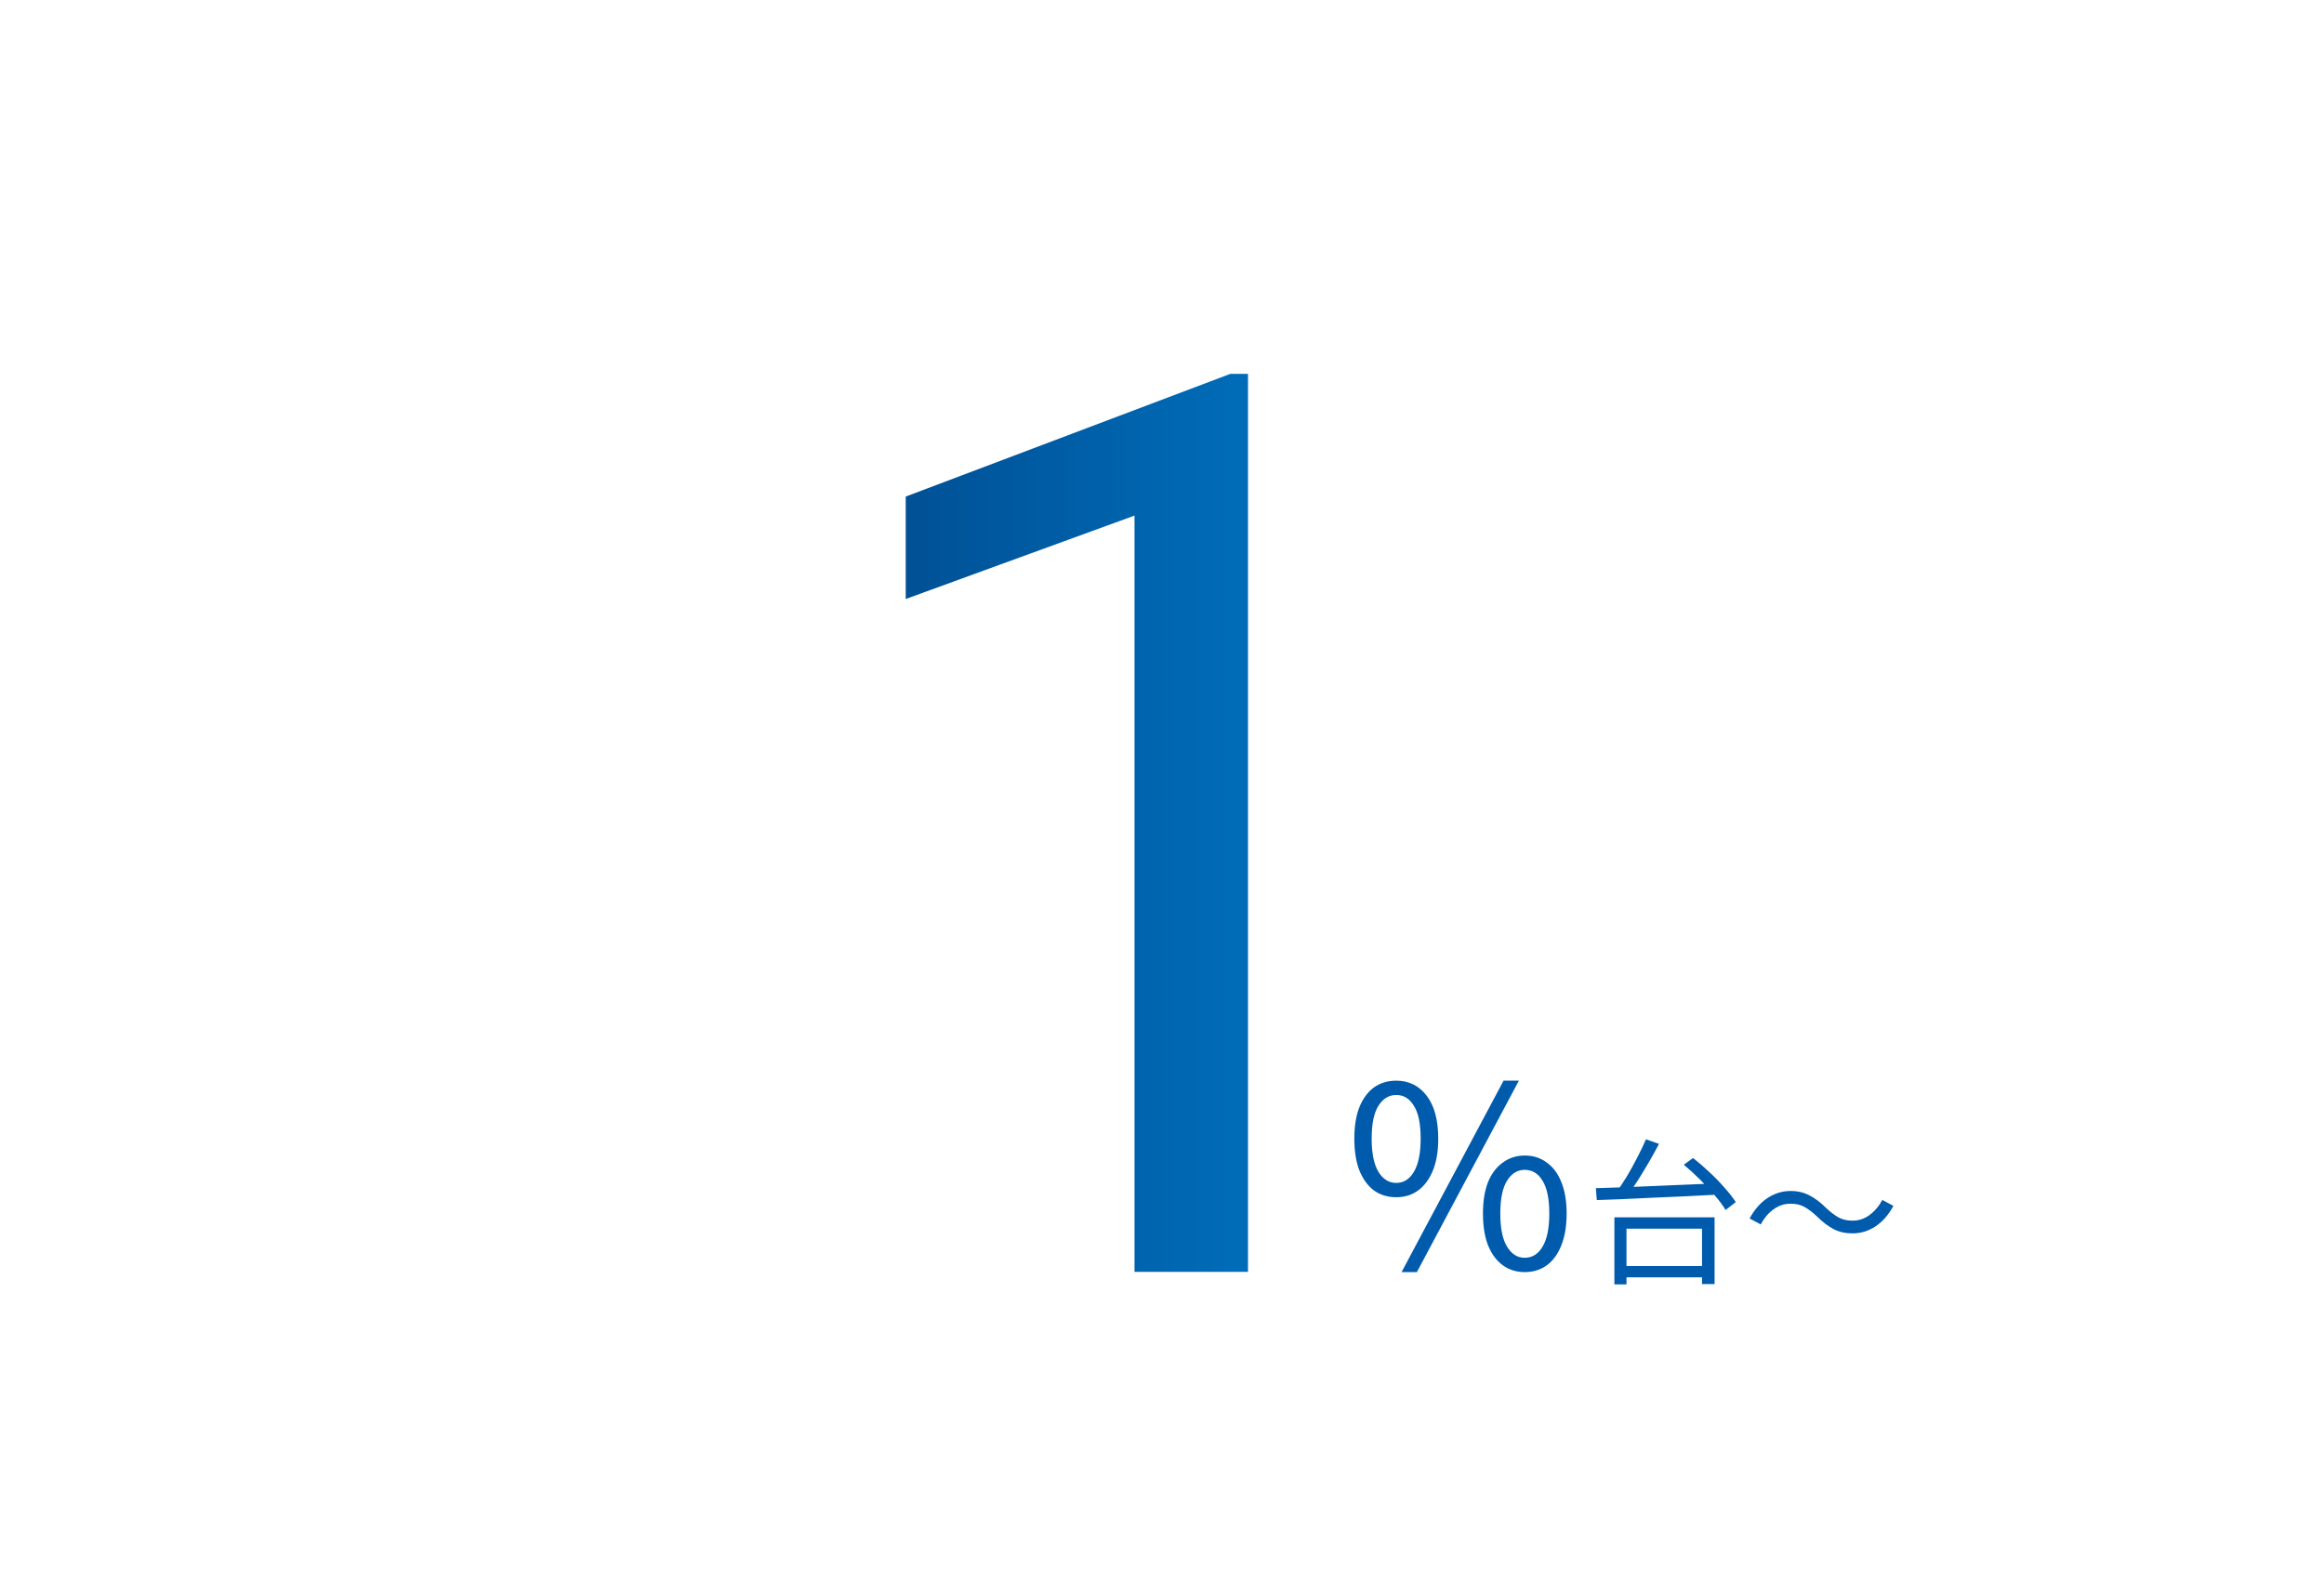 <svg width="148" height="100" viewBox="0 0 148 100" fill="none" xmlns="http://www.w3.org/2000/svg">
<path d="M88.92 76.248C88.376 76.248 87.901 76.104 87.496 75.816C87.101 75.517 86.792 75.091 86.568 74.536C86.355 73.981 86.248 73.309 86.248 72.52C86.248 71.731 86.355 71.064 86.568 70.52C86.792 69.965 87.101 69.544 87.496 69.256C87.901 68.968 88.376 68.824 88.92 68.824C89.72 68.824 90.365 69.144 90.856 69.784C91.347 70.424 91.592 71.336 91.592 72.52C91.592 73.309 91.48 73.981 91.256 74.536C91.032 75.091 90.717 75.517 90.312 75.816C89.917 76.104 89.453 76.248 88.92 76.248ZM88.92 75.336C89.389 75.336 89.763 75.101 90.04 74.632C90.328 74.152 90.472 73.448 90.472 72.52C90.472 71.571 90.328 70.872 90.04 70.424C89.763 69.965 89.389 69.736 88.92 69.736C88.451 69.736 88.072 69.965 87.784 70.424C87.496 70.872 87.352 71.571 87.352 72.52C87.352 73.448 87.496 74.152 87.784 74.632C88.072 75.101 88.451 75.336 88.92 75.336ZM97.096 81.016C96.573 81.016 96.109 80.872 95.704 80.584C95.299 80.285 94.984 79.859 94.76 79.304C94.547 78.749 94.44 78.077 94.44 77.288C94.44 76.499 94.547 75.832 94.76 75.288C94.984 74.744 95.299 74.328 95.704 74.04C96.109 73.741 96.573 73.592 97.096 73.592C97.64 73.592 98.109 73.741 98.504 74.04C98.909 74.328 99.219 74.744 99.432 75.288C99.656 75.832 99.768 76.499 99.768 77.288C99.768 78.077 99.656 78.749 99.432 79.304C99.219 79.859 98.909 80.285 98.504 80.584C98.109 80.872 97.64 81.016 97.096 81.016ZM97.096 80.104C97.576 80.104 97.955 79.869 98.232 79.4C98.52 78.931 98.664 78.227 98.664 77.288C98.664 76.349 98.52 75.651 98.232 75.192C97.955 74.733 97.576 74.504 97.096 74.504C96.637 74.504 96.264 74.733 95.976 75.192C95.688 75.651 95.544 76.349 95.544 77.288C95.544 78.227 95.688 78.931 95.976 79.4C96.264 79.869 96.637 80.104 97.096 80.104ZM89.256 81.016L95.752 68.824H96.728L90.232 81.016H89.256ZM103.16 80.63H108.79V81.35H103.16V80.63ZM102.81 77.53H109.19V81.78H108.39V78.25H103.58V81.8H102.81V77.53ZM104.82 72.56L105.65 72.85C105.45 73.237 105.227 73.64 104.98 74.06C104.74 74.473 104.497 74.873 104.25 75.26C104.003 75.64 103.767 75.977 103.54 76.27L102.88 75.99C103.107 75.697 103.34 75.353 103.58 74.96C103.82 74.56 104.047 74.15 104.26 73.73C104.48 73.31 104.667 72.92 104.82 72.56ZM107.23 74.18L107.82 73.75C108.16 74.017 108.507 74.317 108.86 74.65C109.213 74.977 109.537 75.31 109.83 75.65C110.13 75.983 110.367 76.287 110.54 76.56L109.89 77.06C109.73 76.787 109.503 76.48 109.21 76.14C108.923 75.8 108.607 75.46 108.26 75.12C107.913 74.773 107.57 74.46 107.23 74.18ZM101.63 75.67C102.103 75.657 102.643 75.64 103.25 75.62C103.857 75.593 104.503 75.567 105.19 75.54C105.883 75.513 106.59 75.483 107.31 75.45C108.037 75.417 108.753 75.387 109.46 75.36L109.42 76.08C108.72 76.12 108.013 76.157 107.3 76.19C106.593 76.217 105.9 76.247 105.22 76.28C104.54 76.313 103.9 76.343 103.3 76.37C102.7 76.39 102.163 76.41 101.69 76.43L101.63 75.67ZM115.72 77.48C115.453 77.227 115.193 77.027 114.94 76.88C114.693 76.733 114.387 76.66 114.02 76.66C113.627 76.66 113.263 76.783 112.93 77.03C112.603 77.27 112.337 77.587 112.13 77.98L111.42 77.6C111.733 77.027 112.113 76.593 112.56 76.3C113.013 76 113.503 75.85 114.03 75.85C114.483 75.85 114.883 75.943 115.23 76.13C115.583 76.31 115.933 76.573 116.28 76.92C116.547 77.173 116.807 77.373 117.06 77.52C117.313 77.667 117.62 77.74 117.98 77.74C118.373 77.74 118.733 77.62 119.06 77.38C119.393 77.133 119.663 76.813 119.87 76.42L120.58 76.8C120.267 77.373 119.883 77.81 119.43 78.11C118.983 78.403 118.497 78.55 117.97 78.55C117.523 78.55 117.123 78.46 116.77 78.28C116.417 78.093 116.067 77.827 115.72 77.48Z" fill="#005BAC"/>
<path d="M79.477 23.812V81H72.25V32.836L57.68 38.148V31.625L78.344 23.812H79.477Z" fill="url(#paint0_linear_240_2076)"/>
<defs>
<linearGradient id="paint0_linear_240_2076" x1="98.716" y1="53.5" x2="53.95" y2="53.5" gradientUnits="userSpaceOnUse">
<stop stop-color="#0085D8"/>
<stop offset="1" stop-color="#004C8F"/>
</linearGradient>
</defs>
</svg>
